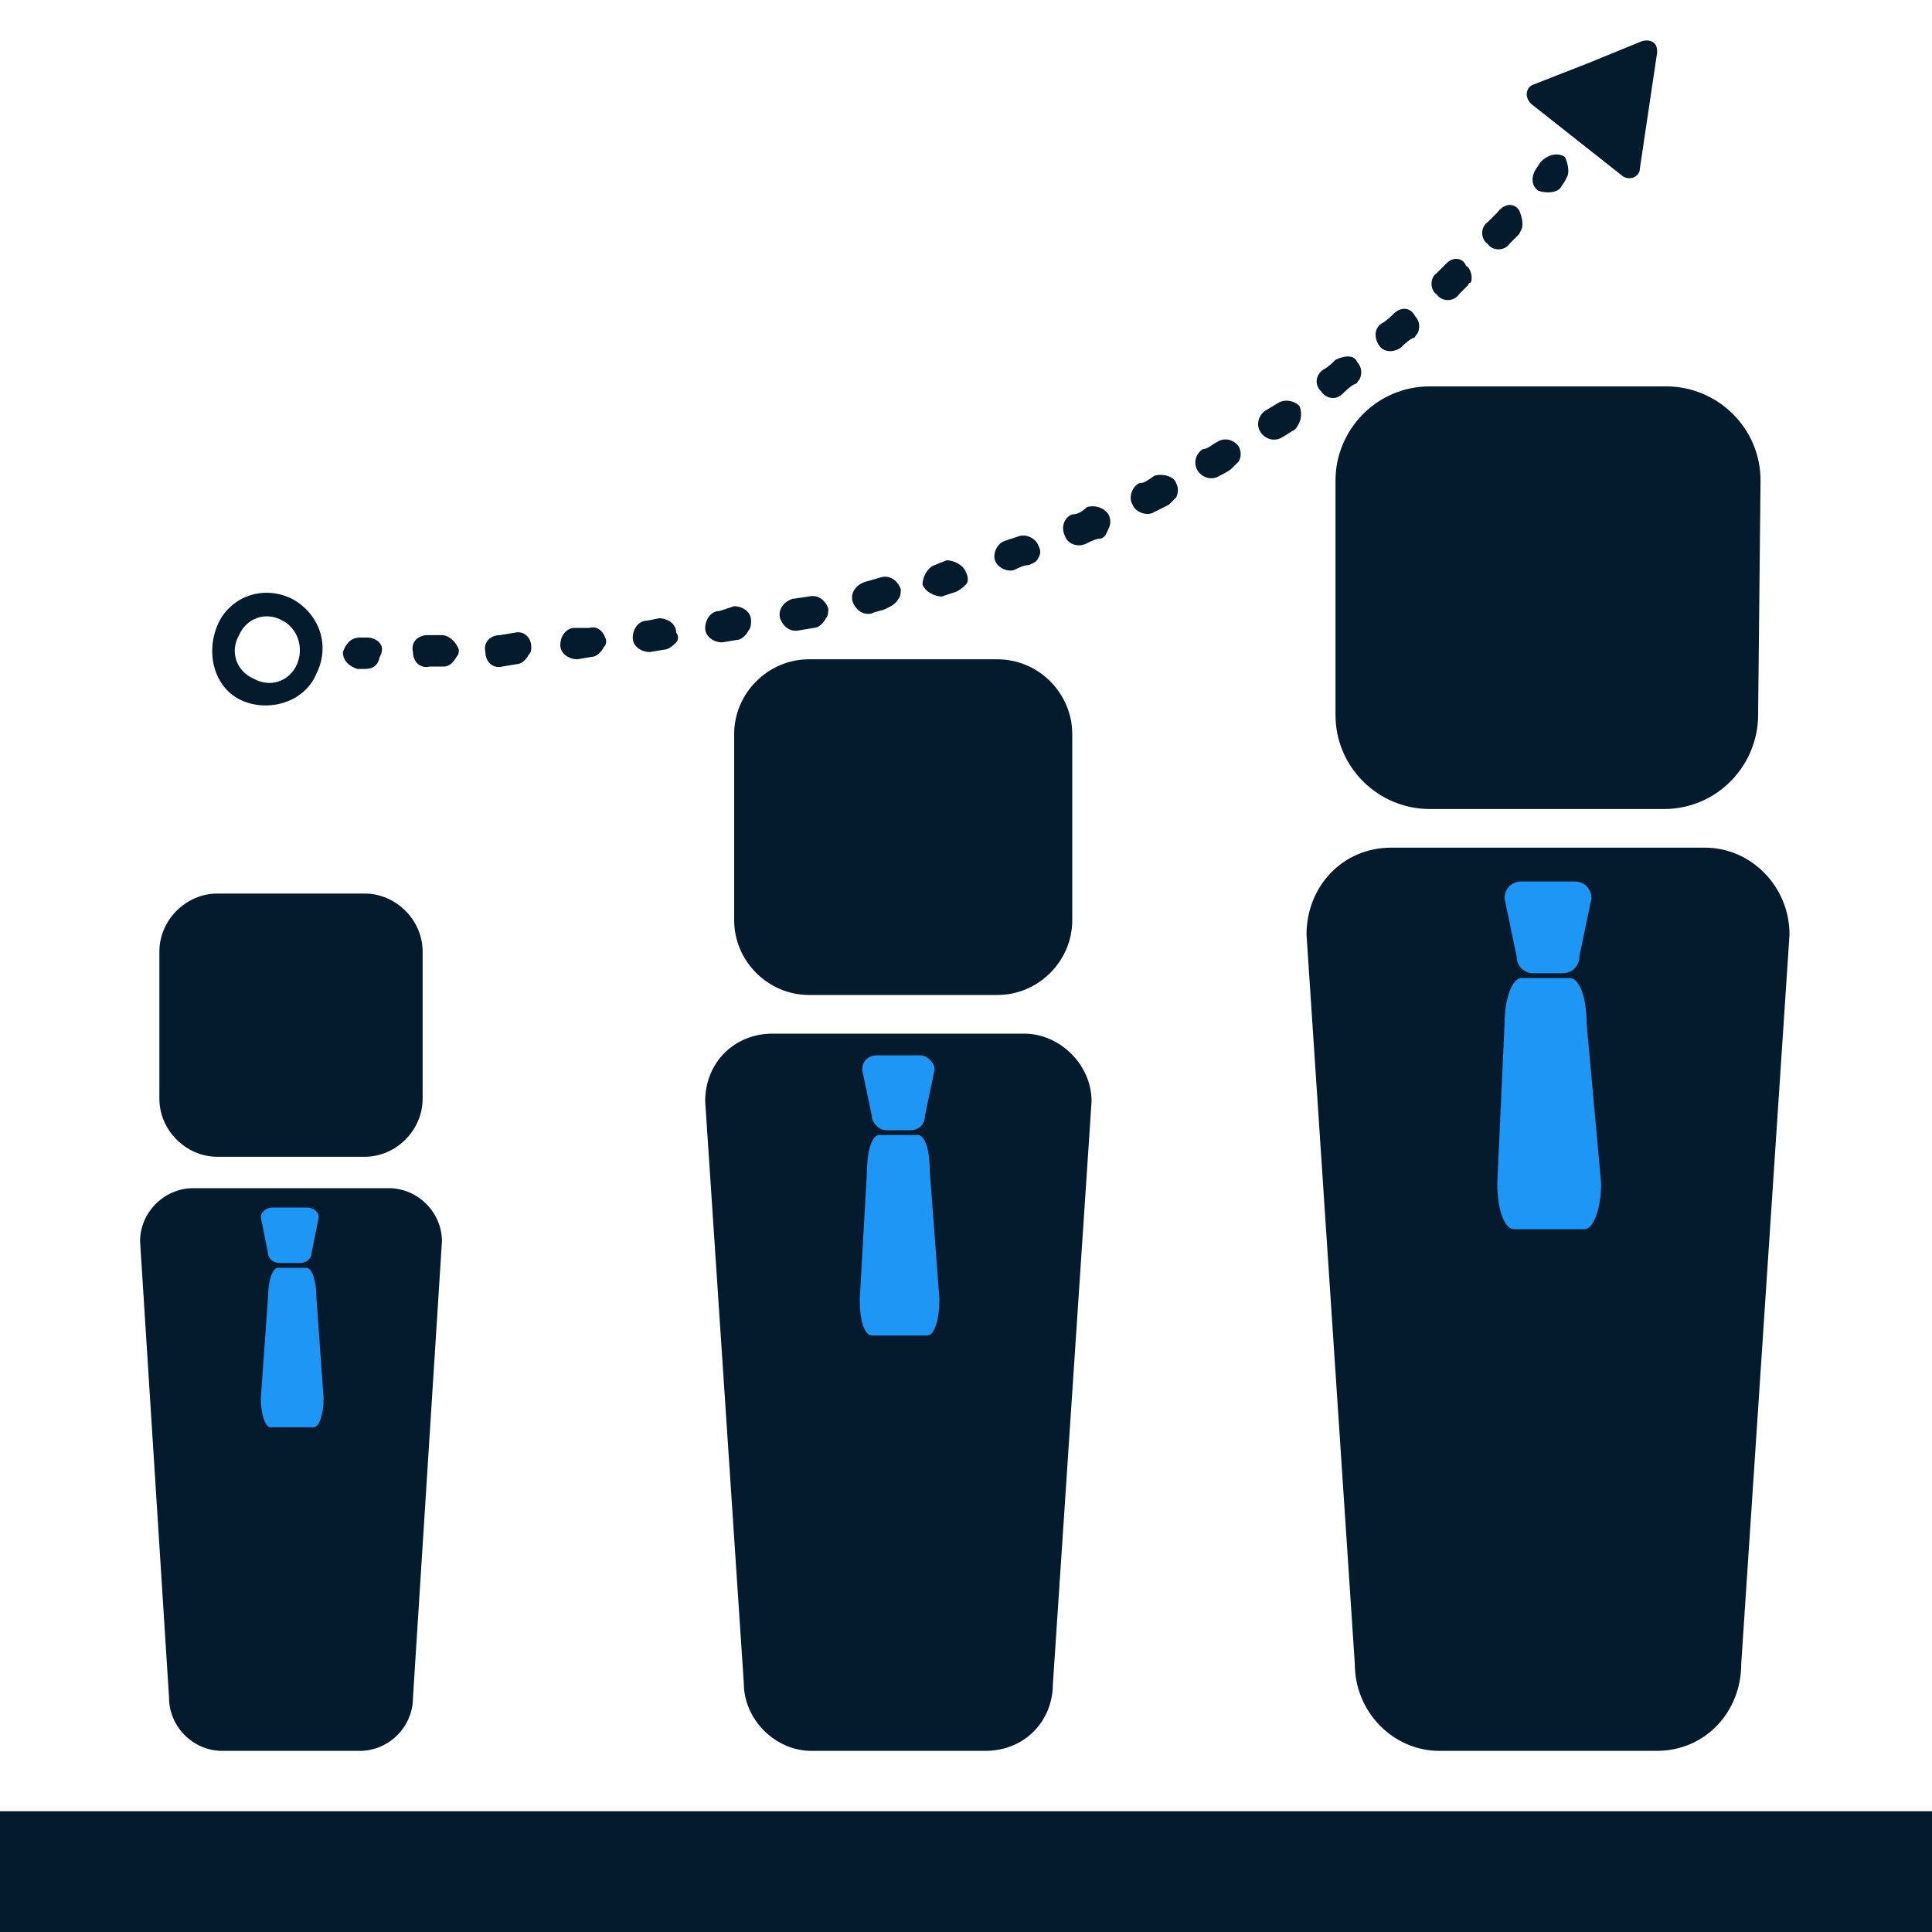 <?xml version="1.0" encoding="UTF-8"?> <svg xmlns="http://www.w3.org/2000/svg" xmlns:xlink="http://www.w3.org/1999/xlink" version="1.1" id="Ebene_1" x="0px" y="0px" viewBox="0 0 80 80" style="enable-background:new 0 0 80 80;" xml:space="preserve"> <style type="text/css"> .st0{fill:#041A2D;} .st1{fill:#1D96F5;} </style> <title>Element 95</title> <rect x="0" y="75" class="st0" width="80" height="5"></rect> <g> <path class="st0" d="M17.5,45.5c0,1.3-1.1,2.4-2.4,2.4H9c-1.3,0-2.4-1.1-2.4-2.4v-6.1c0-1.3,1.1-2.4,2.4-2.4h6.1 c1.3,0,2.4,1.1,2.4,2.4V45.5z"></path> <g> <rect x="7.8" y="49.9" class="st1" width="8.5" height="9.9"></rect> <path class="st0" d="M17.1,70.3c0,1.2-1,2.2-2.2,2.2H9.2c-1.2,0-2.2-1-2.2-2.2L5.8,51.4c0-1.2,1-2.2,2.2-2.2h8.1 c1.2,0,2.2,1,2.2,2.2L17.1,70.3z M13.2,50.4c0-0.2-0.2-0.4-0.5-0.4h-1.4c-0.3,0-0.5,0.2-0.5,0.4l0.3,1.5c0,0.2,0.2,0.4,0.5,0.4 h0.8c0.3,0,0.5-0.2,0.5-0.4L13.2,50.4z M13.1,53.7c0-0.7-0.2-1.2-0.4-1.2h-1.2c-0.2,0-0.4,0.5-0.4,1.2l-0.3,4.2 c0,0.7,0.2,1.2,0.4,1.2h1.8c0.2,0,0.4-0.5,0.4-1.2L13.1,53.7z"></path> </g> </g> <g> <path class="st0" d="M44.4,38.1c0,1.7-1.4,3.1-3.1,3.1h-7.8c-1.7,0-3.1-1.4-3.1-3.1v-7.7c0-1.7,1.4-3.1,3.1-3.1h7.8 c1.7,0,3.1,1.4,3.1,3.1V38.1z"></path> <g> <rect x="31.8" y="43.5" class="st1" width="10.9" height="12.6"></rect> <path class="st0" d="M43.6,69.7c0,1.6-1.2,2.8-2.8,2.8h-7.2c-1.5,0-2.8-1.3-2.8-2.8l-1.6-24.1c0-1.6,1.2-2.8,2.8-2.8h10.4 c1.5,0,2.8,1.3,2.8,2.8L43.6,69.7z M38.7,44.3c0-0.3-0.3-0.6-0.6-0.6h-1.8c-0.3,0-0.6,0.2-0.6,0.6l0.4,1.9c0,0.3,0.3,0.6,0.6,0.6 h1c0.3,0,0.6-0.2,0.6-0.6L38.7,44.3z M38.5,48.5c0-0.9-0.2-1.5-0.5-1.5h-1.6c-0.3,0-0.5,0.7-0.5,1.5l-0.3,5.3 c0,0.9,0.2,1.5,0.5,1.5h2.3c0.3,0,0.5-0.7,0.5-1.5L38.5,48.5z"></path> </g> </g> <g> <path class="st0" d="M72.8,29.6c0,2.1-1.7,3.9-3.9,3.9h-9.7c-2.1,0-3.9-1.7-3.9-3.9v-9.7c0-2.1,1.7-3.9,3.9-3.9H69 c2.1,0,3.9,1.7,3.9,3.9L72.8,29.6L72.8,29.6z"></path> <g> <rect x="57.4" y="36.3" class="st1" width="13.6" height="15.8"></rect> <path class="st0" d="M72.1,68.9c0,2-1.5,3.6-3.5,3.6h-9c-1.9,0-3.5-1.6-3.5-3.6l-2-30.2c0-2,1.5-3.6,3.5-3.6h13 c1.9,0,3.5,1.6,3.5,3.6L72.1,68.9z M65.9,37.2c0-0.4-0.3-0.7-0.7-0.7h-2.2c-0.4,0-0.7,0.3-0.7,0.7l0.5,2.4c0,0.4,0.3,0.7,0.7,0.7 h1.2c0.4,0,0.7-0.3,0.7-0.7L65.9,37.2z M65.7,42.4c0-1.1-0.3-1.9-0.7-1.9h-2c-0.4,0-0.7,0.9-0.7,1.9L62,49c0,1.1,0.3,1.9,0.7,1.9 h2.9c0.4,0,0.7-0.9,0.7-1.9L65.7,42.4z"></path> </g> </g> <g> <path class="st0" d="M63.8,6.7l-0.2,0.3c-0.2,0.3-0.2,0.7,0.1,0.9C64,8,64.4,8,64.6,7.8l0.2-0.3l0.1-0.2c0.1-0.2,0-0.6-0.1-0.8 C64.5,6.3,64.1,6.4,63.8,6.7L63.8,6.7z"></path> <path class="st0" d="M59.9,10.9c-0.1,0.1-0.3,0.3-0.4,0.4c-0.3,0.2-0.3,0.7,0,0.9c0.2,0.3,0.7,0.3,0.9,0c0.1-0.1,0.3-0.3,0.4-0.4 c0-0.1,0.1-0.1,0.1-0.1c0.1-0.2,0-0.6-0.2-0.7C60.6,10.7,60.2,10.6,59.9,10.9L59.9,10.9z"></path> <path class="st0" d="M62,8.8l-0.4,0.4c-0.3,0.2-0.3,0.7,0,0.9c0.2,0.3,0.7,0.3,0.9,0c0.1-0.1,0.3-0.3,0.4-0.4L63,9.5 c0.1-0.2,0-0.6-0.1-0.8C62.7,8.4,62.3,8.4,62,8.8L62,8.8z"></path> <path class="st0" d="M26.8,25.7c-0.4,0-0.6,0.4-0.6,0.7c0,0.4,0.4,0.6,0.7,0.6l0.6-0.1c0.2,0,0.4-0.2,0.5-0.3 c0.1-0.1,0.1-0.3,0-0.4c0-0.4-0.4-0.6-0.7-0.6L26.8,25.7z"></path> <path class="st0" d="M35.8,24.1c-0.3,0.1-0.6,0.4-0.5,0.8c0.1,0.3,0.4,0.6,0.8,0.5c0.2-0.1,0.4-0.1,0.6-0.2 c0.2-0.1,0.4-0.2,0.5-0.4c0.1-0.1,0.1-0.3,0.1-0.4c-0.1-0.3-0.4-0.6-0.8-0.5L35.8,24.1z"></path> <path class="st0" d="M38.7,23.4c-0.3,0.1-0.5,0.5-0.5,0.8c0.1,0.3,0.5,0.5,0.8,0.5l0.6-0.2c0.2-0.1,0.3-0.2,0.4-0.3 c0.1-0.1,0.1-0.3,0-0.5c-0.1-0.3-0.5-0.5-0.8-0.5L38.7,23.4z"></path> <path class="st0" d="M32.8,24.8c-0.3,0.1-0.6,0.4-0.5,0.8c0.1,0.3,0.4,0.6,0.8,0.5l0.6-0.1c0.2,0,0.4-0.2,0.5-0.4 c0.1-0.1,0.1-0.3,0.1-0.4c-0.1-0.3-0.4-0.6-0.8-0.5L32.8,24.8z"></path> <path class="st0" d="M18.3,26.3l-0.6,0c-0.4,0-0.7,0.3-0.6,0.7c0,0.4,0.3,0.7,0.7,0.6l0.6,0c0.2,0,0.4-0.2,0.5-0.4 c0.1-0.1,0.1-0.2,0.1-0.3C18.9,26.6,18.6,26.3,18.3,26.3L18.3,26.3z"></path> <path class="st0" d="M24.4,26L23.8,26c-0.4,0-0.6,0.4-0.6,0.7c0,0.4,0.4,0.6,0.7,0.6l0.6-0.1c0.2,0,0.4-0.2,0.5-0.4 c0.1-0.1,0.1-0.2,0.1-0.3C25,26.2,24.8,25.9,24.4,26L24.4,26z"></path> <path class="st0" d="M21.3,26.2l-0.6,0.1c-0.4,0-0.7,0.3-0.6,0.7c0,0.4,0.3,0.7,0.7,0.6l0.6-0.1c0.2,0,0.4-0.2,0.5-0.4 C22,27,22,26.9,22,26.8C22,26.4,21.7,26.1,21.3,26.2L21.3,26.2z"></path> <path class="st0" d="M29.8,25.3c-0.4,0-0.6,0.4-0.6,0.7c0,0.4,0.4,0.6,0.7,0.6l0.6-0.1c0.2,0,0.4-0.2,0.5-0.4 c0.1-0.1,0.1-0.3,0.1-0.4c0-0.4-0.4-0.6-0.7-0.6L29.8,25.3z"></path> <path class="st0" d="M55.3,14.9c-0.1,0.1-0.3,0.3-0.5,0.4c-0.3,0.2-0.4,0.6-0.1,0.9c0.2,0.3,0.6,0.4,0.9,0.1 c0.1-0.1,0.3-0.3,0.5-0.4c0.1,0,0.1-0.1,0.2-0.2c0.1-0.2,0.1-0.5-0.1-0.7C56.1,14.7,55.7,14.7,55.3,14.9L55.3,14.9z"></path> <path class="st0" d="M57.7,13c-0.1,0.1-0.3,0.3-0.5,0.4c-0.3,0.2-0.3,0.6-0.1,0.9c0.2,0.3,0.6,0.3,0.9,0.1c0.1-0.1,0.3-0.3,0.5-0.4 c0.1,0,0.1-0.1,0.2-0.2c0.1-0.2,0.1-0.5-0.1-0.7C58.4,12.7,58,12.7,57.7,13L57.7,13z"></path> <path class="st0" d="M52.9,16.7L52.4,17c-0.3,0.2-0.4,0.6-0.2,0.9c0.2,0.3,0.6,0.4,0.9,0.2c0.2-0.1,0.3-0.2,0.5-0.3 c0.1-0.1,0.1-0.1,0.2-0.3c0.1-0.2,0.1-0.5,0-0.7C53.6,16.6,53.2,16.5,52.9,16.7L52.9,16.7z"></path> <path class="st0" d="M41.6,22.4c-0.3,0.1-0.5,0.5-0.4,0.8c0.1,0.3,0.5,0.5,0.8,0.4c0.2-0.1,0.4-0.2,0.6-0.2 c0.2-0.1,0.3-0.1,0.4-0.3c0.1-0.2,0.1-0.3,0-0.5c-0.1-0.3-0.5-0.5-0.8-0.4L41.6,22.4L41.6,22.4z"></path> <path class="st0" d="M49.8,18.6c-0.3,0.2-0.4,0.6-0.2,0.9c0.2,0.3,0.6,0.4,0.9,0.2c0.2-0.1,0.4-0.2,0.5-0.3 c0.1-0.1,0.2-0.2,0.3-0.3c0.1-0.2,0.1-0.4,0-0.6c-0.2-0.3-0.6-0.4-0.9-0.2C50.2,18.4,50,18.6,49.8,18.6L49.8,18.6z"></path> <path class="st0" d="M44.4,21.3c-0.3,0.1-0.5,0.5-0.3,0.9c0.1,0.3,0.5,0.5,0.9,0.3c0.2-0.1,0.4-0.2,0.6-0.2 c0.2-0.1,0.2-0.2,0.3-0.4c0.1-0.2,0.1-0.4,0-0.6C45.7,21,45.3,20.9,45,21C44.8,21.2,44.6,21.3,44.4,21.3L44.4,21.3z"></path> <path class="st0" d="M47.2,20c-0.3,0.1-0.5,0.6-0.3,0.9c0.1,0.3,0.6,0.5,0.9,0.3c0.2-0.1,0.4-0.2,0.6-0.3c0.1-0.1,0.2-0.2,0.3-0.3 c0.1-0.2,0.1-0.4,0-0.6c-0.1-0.3-0.6-0.4-0.9-0.3C47.5,19.9,47.4,20,47.2,20L47.2,20z"></path> <path class="st0" d="M15.2,26.4l-0.3,0c-0.4,0-0.6,0.3-0.7,0.6c0,0.4,0.3,0.6,0.6,0.7l0.3,0c0.3,0,0.5-0.1,0.6-0.4 c0-0.1,0.1-0.2,0.1-0.3C15.9,26.7,15.6,26.4,15.2,26.4L15.2,26.4z"></path> <path class="st0" d="M12.3,27.5c-0.3,0.7-1.1,1-1.8,0.6c-0.7-0.3-1-1.1-0.6-1.8c0.3-0.7,1.1-1,1.8-0.6C12.3,26,12.6,26.8,12.3,27.5 z M12.1,24.8c-1.2-0.6-2.6-0.1-3.1,1.1S8.9,28.5,10,29s2.6,0.1,3.1-1.1C13.7,26.7,13.2,25.4,12.1,24.8z"></path> <path class="st0" d="M68,1.7l-2.2,0.9l-2.3,0.9c-0.3,0.1-0.4,0.5-0.1,0.8l3.8,3c0.3,0.2,0.7,0,0.7-0.3l0.7-4.7 C68.7,1.8,68.4,1.6,68,1.7L68,1.7z"></path> </g> </svg> 
